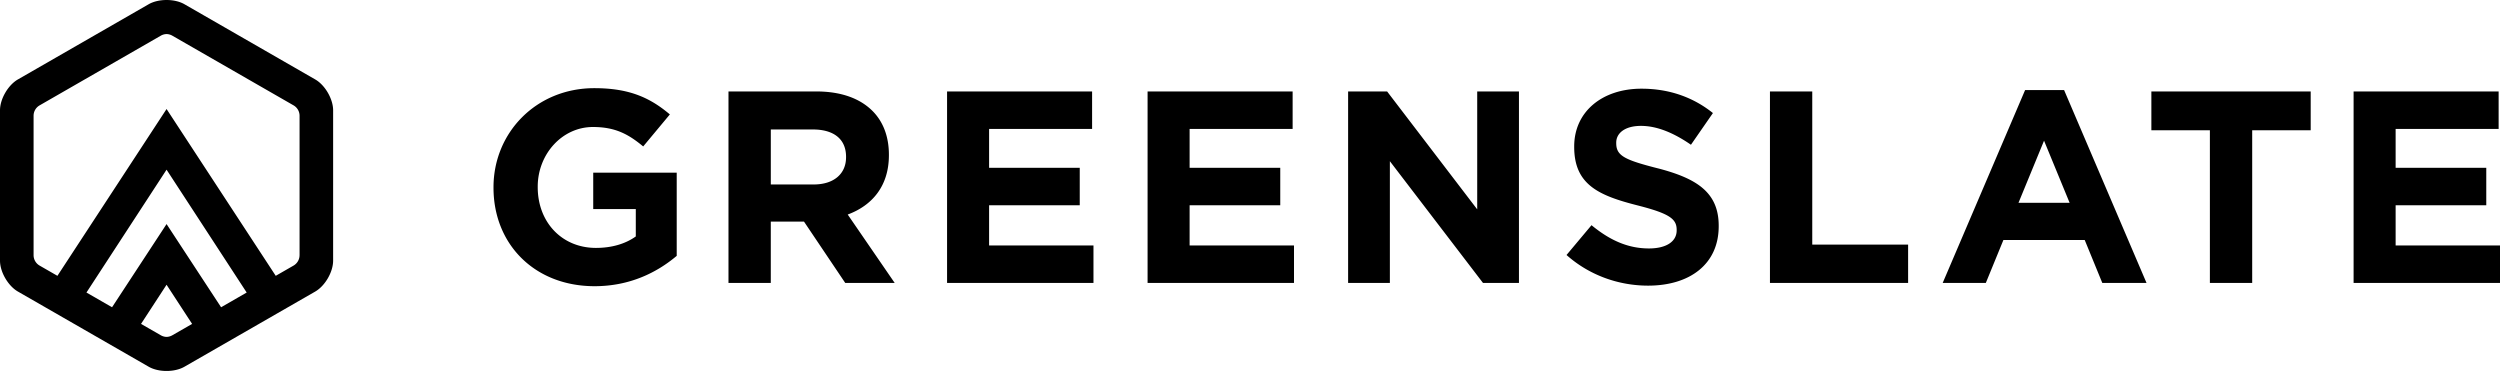 <svg xmlns="http://www.w3.org/2000/svg" fill="none" viewBox="0 0 155 23">
  <g fill="#000" fill-rule="evenodd" clip-path="url(#clip0_16_1940)" clip-rule="evenodd">
    <path d="M36.779 12.962h2.64v1.697c-.664.474-1.516.711-2.47.711-2.112 0-3.61-1.594-3.61-3.765v-.034c0-2.018 1.516-3.697 3.423-3.697 1.38 0 2.197.441 3.116 1.205l1.653-1.985c-1.243-1.051-2.538-1.628-4.684-1.628-3.61 0-6.25 2.765-6.25 6.14v.033c0 3.51 2.555 6.105 6.267 6.105 2.18 0 3.866-.847 5.092-1.881v-5.156H36.78v2.255ZM55.112 9.621v-.034c0-1.119-.358-2.052-1.022-2.713-.783-.78-1.959-1.204-3.474-1.204h-5.45V17.54h2.623v-3.799h2.06l2.555 3.8h3.066l-2.912-4.24c1.515-.56 2.554-1.764 2.554-3.68Zm-2.657.136c0 1-.732 1.68-2.009 1.68H47.79v-3.41h2.606c1.277 0 2.06.577 2.06 1.696v.034ZM61.324 12.725h5.62v-2.323h-5.62V7.994h6.386V5.67h-8.992V17.54h9.077v-2.323h-6.471v-2.493ZM73.756 12.725h5.62v-2.323h-5.62V7.994h6.387V5.67H71.15V17.54h9.078v-2.323h-6.472v-2.493ZM91.587 12.98l-5.586-7.31h-2.418V17.54h2.589V9.994l5.773 7.547h2.23V5.67h-2.588v7.31ZM102.778 10.435c-2.061-.526-2.572-.78-2.572-1.56V8.84c0-.577.528-1.035 1.533-1.035s2.044.441 3.1 1.17l1.362-1.966c-1.209-.968-2.691-1.51-4.428-1.51-2.435 0-4.173 1.425-4.173 3.579v.033c0 2.358 1.55 3.02 3.952 3.63 1.992.508 2.401.848 2.401 1.51v.033c0 .696-.647 1.12-1.72 1.12-1.363 0-2.487-.56-3.56-1.442l-1.549 1.848c1.43 1.272 3.253 1.9 5.058 1.9 2.571 0 4.377-1.322 4.377-3.68v-.034c0-2.07-1.363-2.935-3.781-3.562ZM112.36 5.67h-2.623V17.54h8.566v-2.374h-5.943V5.67ZM125.556 5.585l-5.109 11.956h2.674l1.09-2.662h5.041l1.09 2.662h2.742l-5.11-11.956h-2.418Zm-.409 6.987 1.584-3.85 1.585 3.85h-3.169ZM133.385 8.078h3.628v9.464h2.623V8.078h3.627V5.67h-9.878v2.408ZM145.923 5.67v11.87H155v-2.322h-6.471v-2.493h5.62v-2.323h-5.62V7.993h6.386V5.67h-8.992ZM19.544 4.925 11.437.263C11.132.088 10.73 0 10.327 0c-.402 0-.804.088-1.11.263L1.11 4.925C.5 5.275 0 6.138 0 6.839v9.322c0 .702.5 1.564 1.11 1.915l8.107 4.66c.306.177.708.264 1.11.264.403 0 .805-.087 1.11-.263l8.107-4.66c.61-.352 1.11-1.214 1.11-1.916V6.839c0-.701-.5-1.564-1.11-1.914ZM10.68 20.789a.752.752 0 0 1-.353.099.752.752 0 0 1-.353-.099l-1.23-.707 1.583-2.428 1.584 2.428-1.23.707Zm3.027-1.74-3.38-5.157-3.38 5.158-1.587-.913 4.967-7.617 4.967 7.617-1.587.913Zm4.865-3.227a.743.743 0 0 1-.373.645l-1.103.634-6.769-10.342L3.56 17.101l-1.103-.634a.744.744 0 0 1-.375-.645V7.177c0-.267.143-.512.375-.645L9.974 2.21a.752.752 0 0 1 .353-.098.752.752 0 0 1 .353.098L18.2 6.532a.742.742 0 0 1 .373.645v8.645Z"/>
  </g>
  <defs>
    <clipPath id="clip0_16_1940">
      <path fill="#fff" d="M0 0h155v23H0z"/>
    </clipPath>
  </defs>
</svg>
